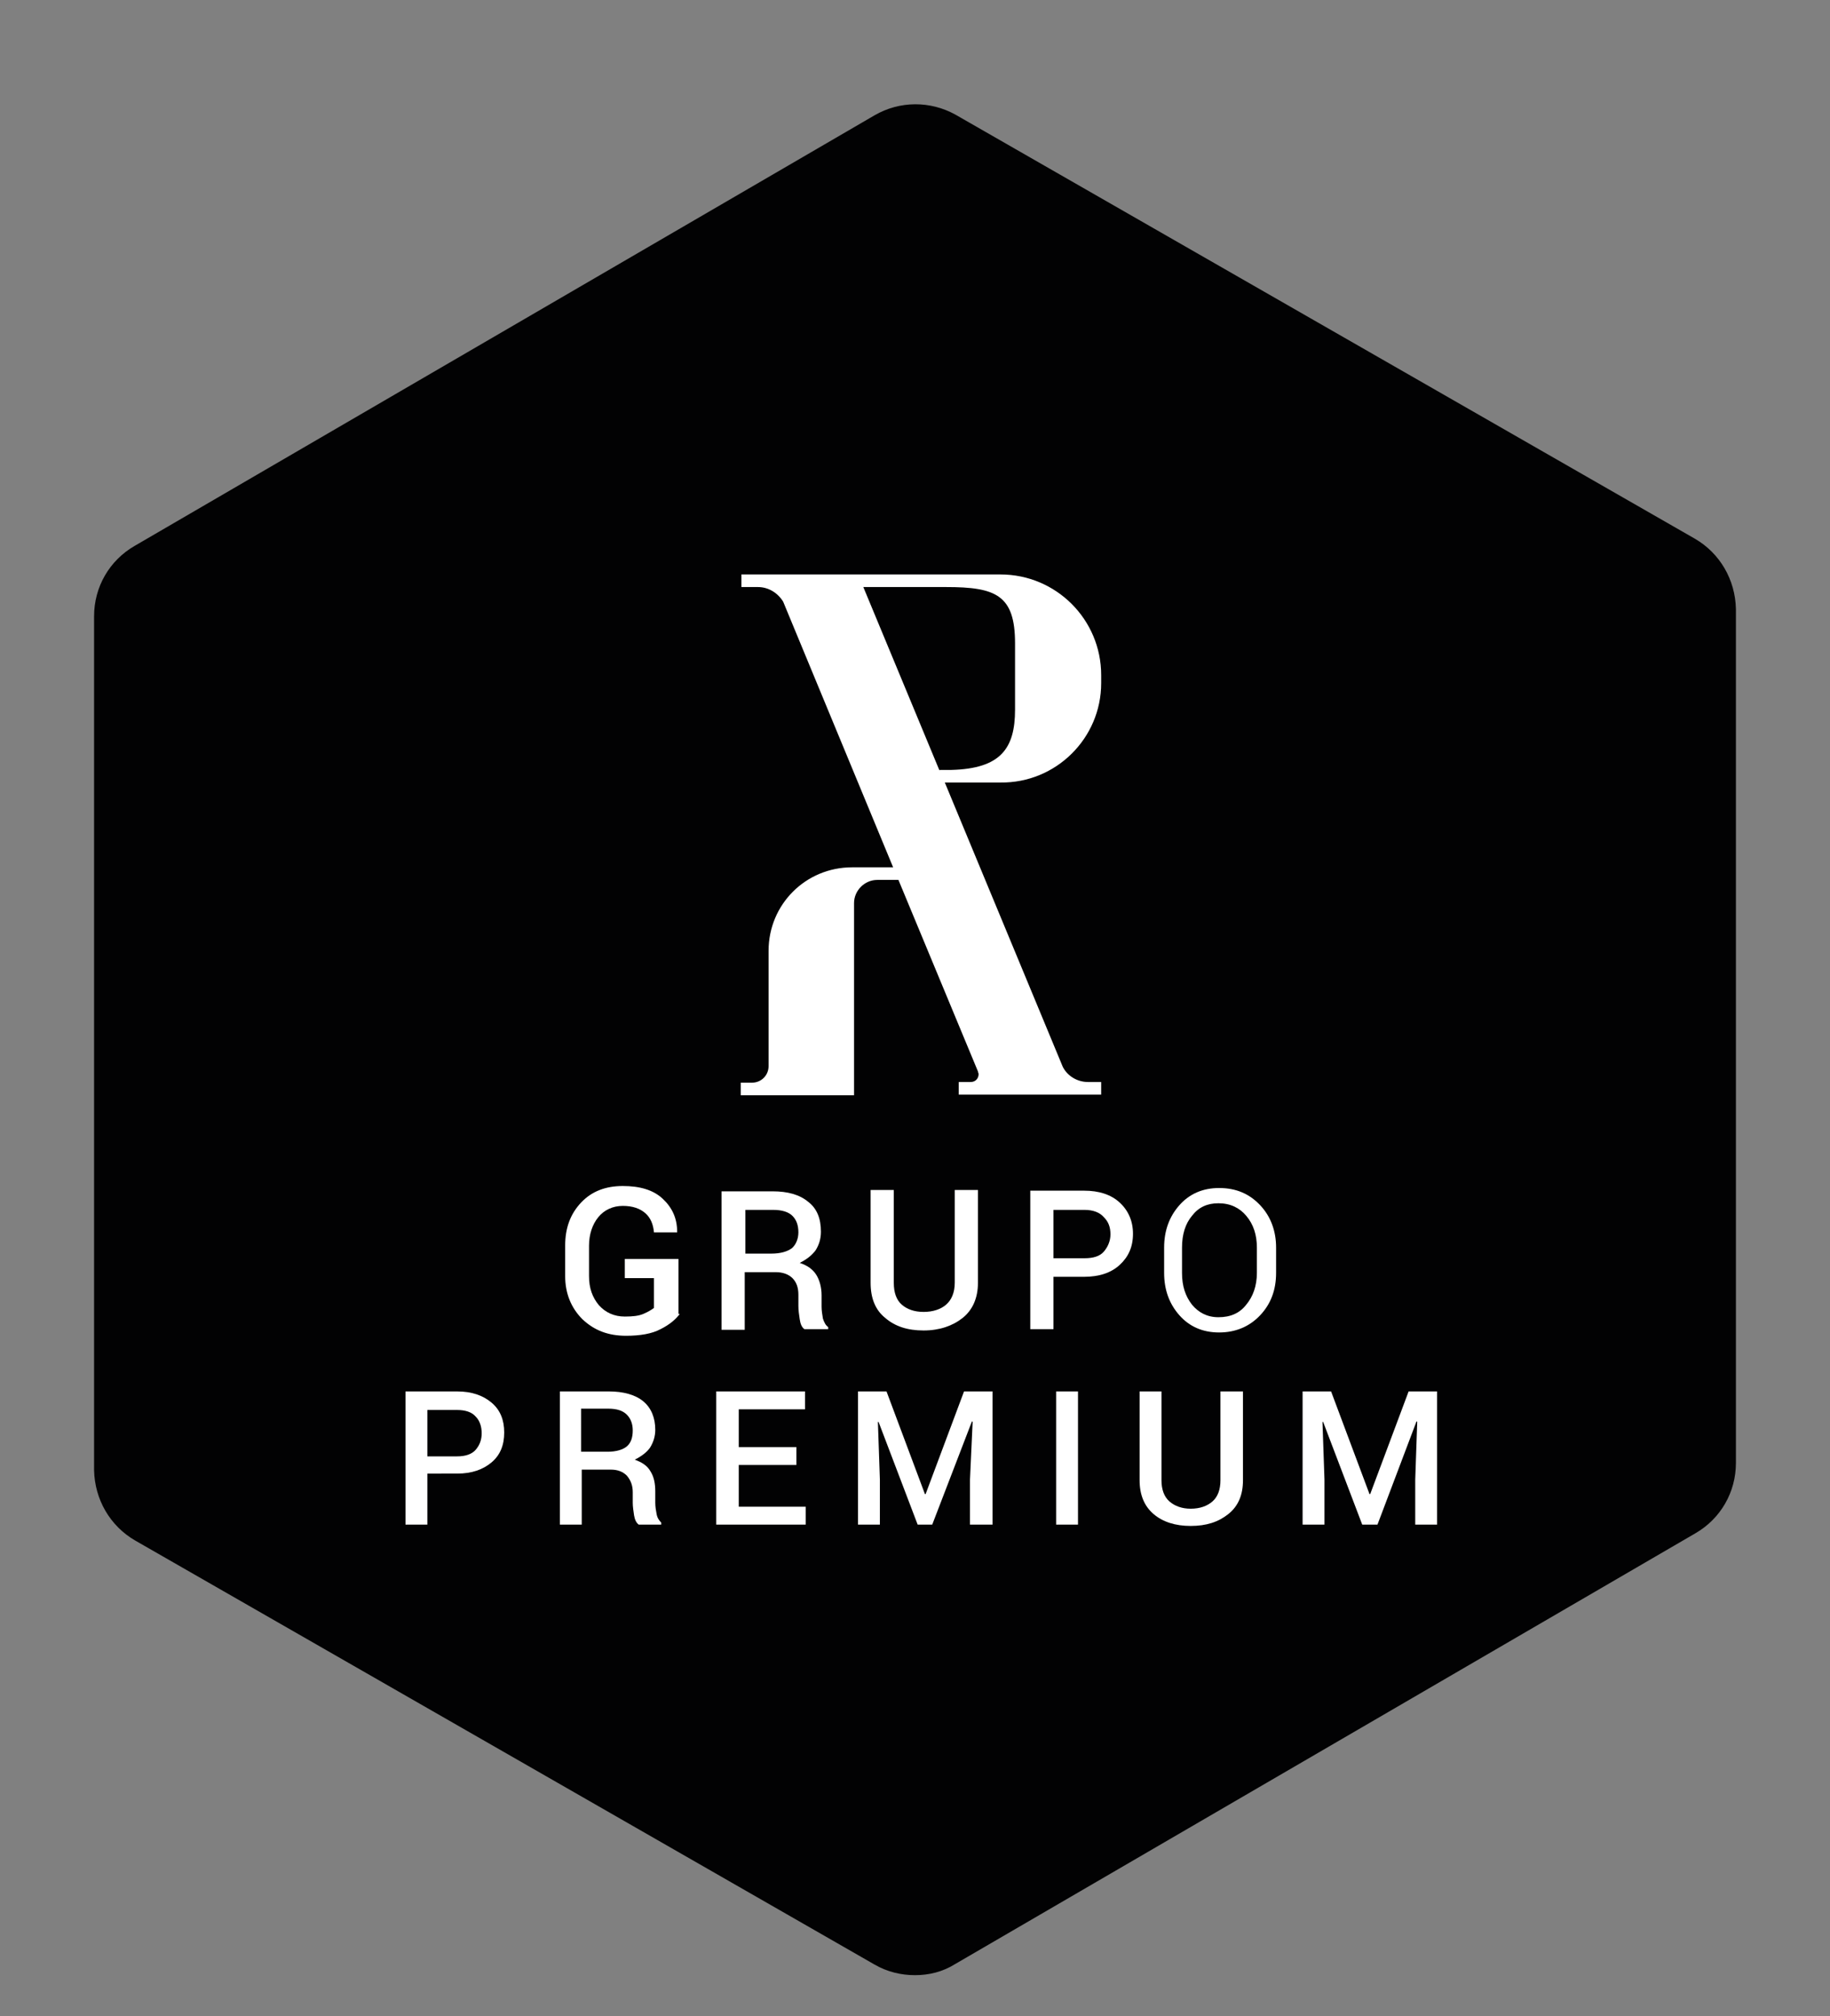 <?xml version="1.0" encoding="utf-8"?>
<!-- Generator: Adobe Illustrator 24.2.3, SVG Export Plug-In . SVG Version: 6.00 Build 0)  -->
<svg version="1.1" id="Capa_1" xmlns="http://www.w3.org/2000/svg" xmlns:xlink="http://www.w3.org/1999/xlink" x="0px" y="0px"
	 viewBox="0 0 276.2 304.3" style="enable-background:new 0 0 276.2 304.3;" xml:space="preserve">
<rect x="0" y="0" width="276.2" height="304.3" fill="#808080" stroke="none"/>
<style type="text/css">
	.st0{fill:#020203;}
	.st1{fill:#FFFFFF;}
</style>
<g>
	<g>
		<path class="st0" d="M138.1,298.1c-2.1,0-4.2-0.5-6.1-1.6l-111.6-64c-3.8-2.2-6.1-6.2-6.2-10.6V93c0-4.4,2.3-8.4,6.1-10.6
			l111.7-65c3.8-2.2,8.4-2.2,12.2-0.1l111.6,64c3.8,2.2,6.1,6.2,6.2,10.6v128.9c0,4.4-2.3,8.4-6.1,10.6l-111.7,65
			C142.3,297.6,140.2,298.1,138.1,298.1"/>
	</g>
	<g>
		<path class="st1" d="M112.4,192v8.7h-3.5v-20.9h7.7c2.3,0,4.1,0.5,5.4,1.6c1.3,1,1.9,2.5,1.9,4.5c0,1.1-0.3,2-0.8,2.8
			c-0.6,0.8-1.4,1.4-2.4,1.9c1.2,0.4,2,1,2.5,1.8c0.5,0.8,0.8,1.9,0.8,3.1v1.7c0,0.6,0.1,1.2,0.2,1.8c0.2,0.6,0.4,1,0.8,1.3v0.3
			h-3.6c-0.4-0.3-0.6-0.8-0.7-1.5c-0.1-0.7-0.2-1.3-0.2-2v-1.7c0-1.1-0.3-1.9-0.9-2.5c-0.6-0.6-1.5-0.9-2.5-0.9H112.4z M112.4,189.2
			h4c1.4,0,2.4-0.3,3.1-0.8c0.6-0.5,1-1.4,1-2.4c0-1.1-0.3-1.9-0.9-2.5c-0.6-0.6-1.6-0.9-2.9-0.9h-4.2V189.2z"/>
		<path class="st1" d="M102.6,198.3c-0.6,0.8-1.5,1.6-2.9,2.3c-1.3,0.7-3.1,1-5.2,1c-2.7,0-4.8-0.8-6.6-2.5
			c-1.7-1.7-2.6-3.9-2.6-6.5v-4.6c0-2.7,0.8-4.8,2.4-6.5c1.6-1.7,3.7-2.5,6.3-2.5c2.6,0,4.6,0.6,6,1.9c1.4,1.3,2.2,2.9,2.2,5l0,0.1
			h-3.5c-0.1-1.2-0.5-2.2-1.3-2.9c-0.8-0.7-1.9-1.1-3.4-1.1c-1.5,0-2.8,0.6-3.7,1.7c-0.9,1.1-1.4,2.6-1.4,4.3v4.6
			c0,1.8,0.5,3.2,1.5,4.4c1,1.1,2.3,1.7,3.9,1.7c1.2,0,2.1-0.1,2.8-0.4c0.7-0.3,1.2-0.6,1.6-0.9v-4.5h-4.4V190h8.1V198.3z"/>
		<path class="st1" d="M147.6,179.6v14c0,2.3-0.8,4.1-2.3,5.3c-1.5,1.2-3.5,1.9-5.9,1.9c-2.4,0-4.3-0.6-5.8-1.9
			c-1.5-1.2-2.2-3-2.2-5.3v-14h3.5v14c0,1.5,0.4,2.6,1.2,3.3c0.8,0.7,1.9,1.1,3.3,1.1c1.4,0,2.6-0.4,3.4-1.1
			c0.8-0.7,1.3-1.8,1.3-3.3v-14H147.6z"/>
		<path class="st1" d="M159,192.7v7.9h-3.5v-20.9h8.1c2.3,0,4.1,0.6,5.4,1.8c1.3,1.2,2,2.8,2,4.7c0,2-0.7,3.5-2,4.7
			c-1.3,1.2-3.1,1.8-5.4,1.8H159z M159,189.9h4.7c1.3,0,2.3-0.3,2.9-1c0.6-0.7,1-1.6,1-2.6c0-1.1-0.3-1.9-1-2.6
			c-0.6-0.7-1.6-1.1-2.9-1.1H159V189.9z"/>
		<path class="st1" d="M192.6,192.1c0,2.6-0.8,4.7-2.4,6.4c-1.6,1.7-3.7,2.6-6.2,2.6c-2.5,0-4.5-0.9-6-2.6c-1.5-1.7-2.3-3.8-2.3-6.4
			v-3.8c0-2.6,0.8-4.7,2.3-6.4c1.5-1.7,3.5-2.6,6-2.6c2.6,0,4.6,0.9,6.2,2.6c1.6,1.7,2.4,3.9,2.4,6.4V192.1z M189.7,188.3
			c0-1.9-0.5-3.5-1.6-4.8c-1-1.2-2.4-1.9-4.2-1.9c-1.7,0-3,0.6-4,1.9c-1,1.2-1.5,2.8-1.5,4.8v3.8c0,2,0.5,3.5,1.5,4.8
			c1,1.2,2.3,1.9,4,1.9c1.8,0,3.2-0.6,4.2-1.9c1-1.2,1.6-2.8,1.6-4.8V188.3z"/>
	</g>
	<g>
		<path class="st1" d="M64.5,222.5v7.6h-3.3V210H69c2.2,0,3.9,0.6,5.2,1.7c1.3,1.1,1.9,2.6,1.9,4.5c0,1.9-0.6,3.4-1.9,4.5
			c-1.3,1.1-3,1.7-5.2,1.7H64.5z M64.5,219.8H69c1.2,0,2.2-0.3,2.8-1c0.6-0.7,0.9-1.5,0.9-2.5c0-1-0.3-1.9-0.9-2.5
			c-0.6-0.7-1.6-1-2.8-1h-4.5V219.8z"/>
		<path class="st1" d="M87.8,221.8v8.3h-3.3V210h7.4c2.2,0,4,0.5,5.2,1.5c1.2,1,1.8,2.5,1.8,4.3c0,1-0.3,1.9-0.8,2.7
			c-0.5,0.7-1.3,1.3-2.3,1.8c1.1,0.4,1.9,0.9,2.4,1.8c0.5,0.8,0.7,1.8,0.7,3v1.7c0,0.6,0.1,1.2,0.2,1.7c0.1,0.6,0.4,1,0.7,1.3v0.3
			h-3.4c-0.4-0.3-0.6-0.8-0.7-1.4c-0.1-0.7-0.2-1.3-0.2-1.9v-1.6c0-1-0.3-1.8-0.9-2.5c-0.6-0.6-1.4-0.9-2.4-0.9H87.8z M87.8,219.1
			h3.9c1.3,0,2.3-0.3,2.9-0.8c0.6-0.5,0.9-1.3,0.9-2.4c0-1-0.3-1.8-0.9-2.4c-0.6-0.6-1.5-0.9-2.8-0.9h-4.1V219.1z"/>
		<polygon class="st1" points="120.2,221.1 111.5,221.1 111.5,227.4 121.6,227.4 121.6,230.1 108.1,230.1 108.1,210 121.5,210 
			121.5,212.7 111.5,212.7 111.5,218.4 120.2,218.4 		"/>
		<polygon class="st1" points="133.8,210 139.6,225.5 139.7,225.5 145.5,210 149.8,210 149.8,230.1 146.4,230.1 146.4,223.3 
			146.8,214.6 146.7,214.5 140.7,230.1 138.5,230.1 132.6,214.6 132.5,214.6 132.8,223.3 132.8,230.1 129.5,230.1 129.5,210 		"/>
		<rect x="159.4" y="210" class="st1" width="3.3" height="20.1"/>
		<path class="st1" d="M187.6,210v13.4c0,2.2-0.7,3.9-2.2,5.1c-1.5,1.2-3.3,1.8-5.7,1.8c-2.3,0-4.2-0.6-5.6-1.8
			c-1.4-1.2-2.1-2.9-2.1-5.1V210h3.3v13.4c0,1.4,0.4,2.5,1.2,3.2c0.8,0.7,1.9,1.1,3.2,1.1c1.4,0,2.5-0.4,3.3-1.1
			c0.8-0.7,1.2-1.8,1.2-3.2V210H187.6z"/>
		<polygon class="st1" points="200.9,210 206.7,225.5 206.8,225.5 212.6,210 216.9,210 216.9,230.1 213.6,230.1 213.6,223.3 
			213.9,214.6 213.8,214.5 207.9,230.1 205.6,230.1 199.7,214.6 199.6,214.6 199.9,223.3 199.9,230.1 196.6,230.1 196.6,210 		"/>
	</g>
	<path class="st1" d="M166.2,103.1v-1.2c0-8.4-6.8-15.2-15.2-15.2h-21.5h-0.7H120h-3.5h-4.6v1.9h2.5c1.6,0,3,0.9,3.8,2.2l16.6,40.1
		h-6.2c-7,0-12.6,5.6-12.6,12.6v17.4c0,1.4-1.1,2.5-2.5,2.5h-1.7v1.9h4.1h4h9v-21.5v-0.3v-7.2c0-1.9,1.6-3.5,3.5-3.5h1.3h1.9
		l12,28.9c0,0.1,0.1,0.3,0.1,0.4c0,0.7-0.5,1.2-1.2,1.2h-1.8v1.9h4.4h3.7h5.2h4.1h4.1v-1.9h-2c-1.6,0-3.1-0.9-3.8-2.3l-17.8-42.9
		h8.4C159.4,118.2,166.2,111.4,166.2,103.1 M141.8,116.3l-11.5-27.7h1.9h10.6c7.5,0,10.4,1.2,10.4,8.5v10c0,5.9-2.2,8.9-9.6,9.1
		H141.8z"/>
</g>
</svg>
